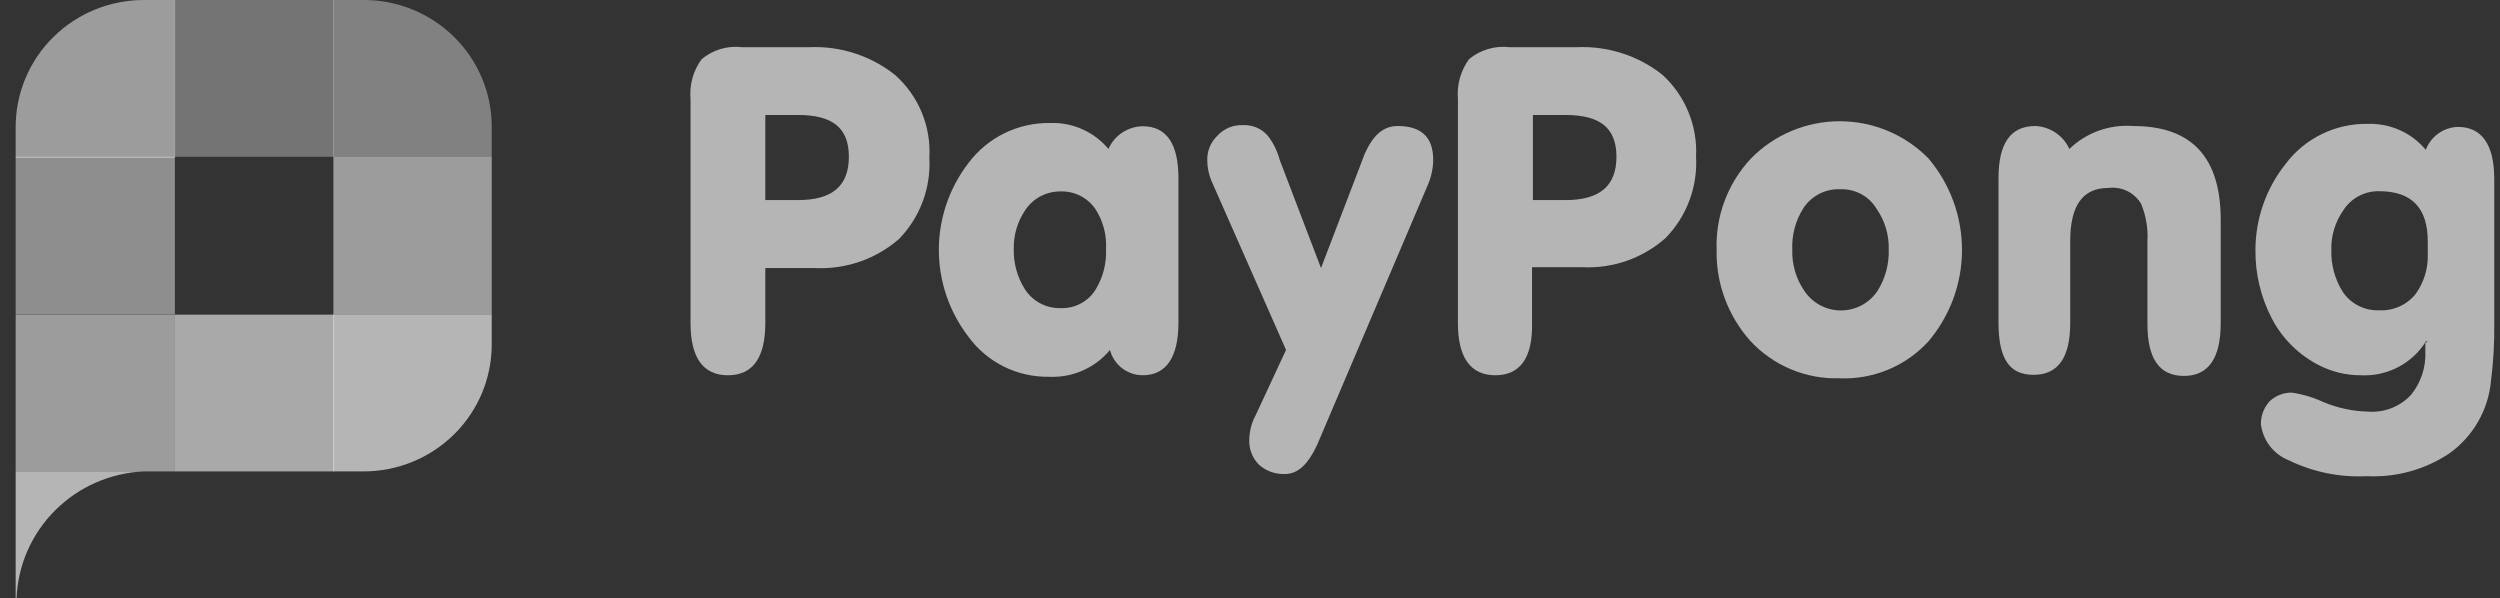 <svg width="117" height="28" viewBox="0 0 117 28" fill="none" xmlns="http://www.w3.org/2000/svg">
<rect x="0" y="0" width="117" height="28" fill="#333333" stroke="none"/>
<path d="M0.774 28C0.835 26.449 1.482 24.978 2.587 23.878C3.692 22.777 5.175 22.129 6.741 22.061H0.733V28H0.774Z" fill="white" fill-opacity="0.64"/>
<path opacity="0.8" d="M8.194 8.64712e-06H6.741C5.953 -0.001 5.172 0.151 4.443 0.449C3.714 0.747 3.052 1.184 2.494 1.736C1.936 2.287 1.493 2.942 1.191 3.664C0.889 4.385 0.733 5.158 0.733 5.939V7.378H8.194V8.64712e-06Z" fill="white" fill-opacity="0.64"/>
<path opacity="0.5" d="M15.634 0H8.184V7.337H15.634V0Z" fill="white" fill-opacity="0.64"/>
<path opacity="0.6" d="M23.013 7.337V5.898C23.005 4.329 22.369 2.828 21.245 1.722C20.121 0.617 18.6 -0.003 17.016 8.8076e-06H15.604V7.337H23.013Z" fill="white" fill-opacity="0.64"/>
<path opacity="0.7" d="M8.184 7.337H0.733V14.714H8.184V7.337Z" fill="white" fill-opacity="0.64"/>
<path opacity="0.8" d="M23.013 7.337H15.604V14.714H23.013V7.337Z" fill="white" fill-opacity="0.64"/>
<path opacity="0.8" d="M8.184 14.725H0.733V22.062H8.184V14.725Z" fill="white" fill-opacity="0.64"/>
<path opacity="0.9" d="M15.634 14.725H8.184V22.062H15.634V14.725Z" fill="white" fill-opacity="0.64"/>
<path d="M15.604 22.062H17.016C18.607 22.062 20.132 21.436 21.257 20.322C22.381 19.209 23.013 17.698 23.013 16.123V14.715H15.604V22.062Z" fill="white" fill-opacity="0.64"/>
<path d="M34.067 17.562C32.911 17.562 32.317 16.751 32.317 15.12V4.641C32.256 3.974 32.442 3.308 32.839 2.767C33.099 2.55 33.401 2.389 33.727 2.293C34.053 2.197 34.395 2.168 34.732 2.209H37.864C39.32 2.142 40.75 2.603 41.886 3.506C42.431 3.99 42.859 4.59 43.137 5.26C43.415 5.93 43.537 6.654 43.493 7.377C43.534 8.073 43.43 8.769 43.187 9.423C42.944 10.077 42.567 10.674 42.081 11.178C41.003 12.12 39.597 12.611 38.161 12.546H35.817V15.12C35.817 16.751 35.224 17.562 34.067 17.562ZM35.817 9.364H37.342C38.949 9.364 39.727 8.705 39.727 7.337C39.727 5.969 38.949 5.381 37.342 5.381H35.817V9.364Z" fill="white" fill-opacity="0.64"/>
<path d="M51.947 16.377C51.603 16.794 51.164 17.125 50.666 17.343C50.168 17.562 49.625 17.661 49.081 17.633C48.347 17.643 47.62 17.477 46.965 17.149C46.309 16.82 45.743 16.34 45.315 15.748C44.422 14.582 43.938 13.158 43.938 11.695C43.938 10.231 44.422 8.807 45.315 7.641C45.756 7.046 46.335 6.565 47.003 6.237C47.67 5.909 48.408 5.744 49.153 5.756C49.671 5.739 50.185 5.839 50.657 6.05C51.13 6.261 51.546 6.576 51.876 6.972C52.011 6.662 52.233 6.397 52.516 6.208C52.799 6.02 53.131 5.915 53.472 5.908C54.588 5.908 55.151 6.719 55.151 8.34V15.089C55.151 16.711 54.588 17.562 53.472 17.562C53.121 17.559 52.781 17.441 52.505 17.227C52.23 17.012 52.033 16.713 51.947 16.377ZM47.444 11.654C47.428 12.319 47.61 12.975 47.966 13.539C48.145 13.817 48.393 14.045 48.688 14.199C48.982 14.354 49.312 14.43 49.644 14.421C49.972 14.432 50.297 14.357 50.585 14.201C50.873 14.046 51.114 13.818 51.282 13.539C51.625 12.971 51.792 12.315 51.763 11.654C51.798 11.005 51.63 10.361 51.282 9.81C51.105 9.541 50.862 9.322 50.575 9.173C50.289 9.024 49.968 8.95 49.644 8.958C49.32 8.954 48.999 9.029 48.712 9.178C48.424 9.326 48.178 9.544 47.997 9.81C47.622 10.352 47.429 10.997 47.444 11.654Z" fill="white" fill-opacity="0.64"/>
<path d="M65.405 5.898C66.521 5.898 67.074 6.415 67.074 7.489C67.068 7.894 66.981 8.293 66.818 8.665L61.639 20.825C61.23 21.707 60.749 22.183 60.145 22.183C59.694 22.203 59.252 22.047 58.917 21.747C58.763 21.592 58.643 21.406 58.566 21.201C58.488 20.997 58.454 20.779 58.466 20.562C58.475 20.161 58.58 19.769 58.773 19.417L60.186 16.376L56.686 8.442C56.567 8.148 56.504 7.835 56.501 7.519C56.492 7.301 56.53 7.083 56.613 6.88C56.696 6.677 56.822 6.494 56.982 6.344C57.132 6.181 57.316 6.053 57.521 5.969C57.726 5.885 57.948 5.847 58.17 5.857C58.387 5.846 58.604 5.884 58.805 5.968C59.005 6.053 59.183 6.181 59.326 6.344C59.588 6.682 59.779 7.067 59.889 7.479L61.823 12.546L63.87 7.195C64.249 6.344 64.73 5.898 65.405 5.898Z" fill="white" fill-opacity="0.64"/>
<path d="M69.98 17.562C68.834 17.562 68.23 16.751 68.23 15.12V4.641C68.173 3.975 68.358 3.31 68.752 2.767C69.014 2.55 69.318 2.388 69.645 2.293C69.972 2.197 70.316 2.168 70.655 2.209H73.787C75.243 2.142 76.673 2.603 77.809 3.506C78.337 3.993 78.751 4.588 79.021 5.25C79.292 5.911 79.413 6.624 79.375 7.337C79.415 8.033 79.309 8.73 79.064 9.384C78.819 10.038 78.441 10.635 77.952 11.137C76.882 12.086 75.477 12.578 74.043 12.505H71.699V15.089C71.74 16.751 71.136 17.562 69.98 17.562ZM71.74 9.364H73.265C74.862 9.364 75.65 8.705 75.65 7.337C75.65 5.969 74.862 5.381 73.265 5.381H71.74V9.364Z" fill="white" fill-opacity="0.64"/>
<path d="M80.338 11.694C80.281 10.115 80.859 8.577 81.945 7.418C82.484 6.866 83.129 6.428 83.843 6.128C84.557 5.829 85.325 5.674 86.1 5.674C86.875 5.674 87.642 5.829 88.356 6.128C89.07 6.428 89.716 6.866 90.255 7.418C91.268 8.618 91.822 10.131 91.822 11.694C91.822 13.258 91.268 14.771 90.255 15.971C89.731 16.547 89.085 17 88.363 17.3C87.641 17.6 86.861 17.738 86.079 17.704C85.296 17.726 84.517 17.579 83.797 17.275C83.076 16.97 82.43 16.515 81.904 15.941C80.863 14.769 80.305 13.254 80.338 11.694ZM83.879 11.694C83.857 12.376 84.054 13.046 84.442 13.61C84.628 13.892 84.882 14.124 85.181 14.284C85.481 14.445 85.816 14.529 86.156 14.529C86.496 14.529 86.832 14.445 87.131 14.284C87.43 14.124 87.684 13.892 87.87 13.61C88.231 13.036 88.412 12.37 88.392 11.694C88.416 11.013 88.219 10.342 87.829 9.779C87.656 9.487 87.405 9.246 87.104 9.084C86.803 8.922 86.463 8.843 86.12 8.857C85.781 8.843 85.444 8.918 85.143 9.072C84.841 9.227 84.585 9.457 84.401 9.739C84.029 10.322 83.847 11.005 83.879 11.694Z" fill="white" fill-opacity="0.64"/>
<path d="M93.53 15.089V8.34C93.53 6.709 94.093 5.898 95.25 5.898C95.59 5.912 95.92 6.02 96.203 6.21C96.484 6.4 96.707 6.664 96.846 6.972C97.238 6.593 97.708 6.3 98.223 6.115C98.739 5.93 99.288 5.856 99.835 5.898C102.588 5.898 103.929 7.378 103.929 10.286V15.12C103.929 16.751 103.366 17.593 102.209 17.593C101.053 17.593 100.5 16.782 100.5 15.16V11.309C100.536 10.704 100.435 10.098 100.203 9.536C100.049 9.277 99.821 9.069 99.548 8.937C99.275 8.806 98.969 8.757 98.668 8.796C97.481 8.796 96.887 9.607 96.887 11.269V15.11C96.887 16.731 96.324 17.542 95.168 17.542C94.011 17.542 93.53 16.751 93.53 15.089Z" fill="white" fill-opacity="0.64"/>
<path d="M113.62 15.971H113.538C113.219 16.486 112.765 16.906 112.224 17.186C111.684 17.466 111.077 17.596 110.468 17.562C109.81 17.562 109.161 17.41 108.574 17.116C107.592 16.627 106.796 15.838 106.302 14.867C105.803 13.893 105.547 12.816 105.555 11.725C105.55 10.255 106.047 8.826 106.967 7.671C107.411 7.08 107.99 6.601 108.658 6.275C109.325 5.949 110.061 5.785 110.805 5.797C111.323 5.779 111.837 5.88 112.31 6.091C112.782 6.301 113.198 6.617 113.528 7.013C113.641 6.707 113.844 6.442 114.11 6.251C114.376 6.059 114.693 5.951 115.022 5.939C116.137 5.939 116.731 6.749 116.731 8.381V15.13C116.744 16.031 116.692 16.932 116.578 17.826C116.518 18.494 116.314 19.142 115.98 19.725C115.647 20.309 115.191 20.815 114.643 21.21C113.502 21.976 112.141 22.353 110.764 22.285C109.506 22.349 108.252 22.094 107.121 21.545C106.769 21.405 106.462 21.174 106.231 20.877C106.001 20.579 105.855 20.225 105.811 19.852C105.804 19.456 105.951 19.072 106.22 18.778C106.497 18.519 106.863 18.374 107.244 18.373C107.761 18.447 108.265 18.597 108.738 18.819C109.409 19.099 110.128 19.25 110.856 19.265C111.224 19.289 111.592 19.231 111.933 19.096C112.275 18.961 112.582 18.752 112.832 18.484C113.297 17.912 113.537 17.192 113.507 16.457V16.052L113.62 15.971ZM113.62 11.918V11.309C113.62 9.729 112.873 8.948 111.337 8.948C111.005 8.943 110.678 9.022 110.385 9.178C110.093 9.334 109.847 9.562 109.669 9.84C109.283 10.389 109.086 11.046 109.106 11.715C109.091 12.393 109.272 13.061 109.628 13.64C109.812 13.921 110.066 14.15 110.366 14.304C110.665 14.459 111 14.534 111.337 14.522C111.665 14.54 111.993 14.479 112.292 14.345C112.591 14.211 112.854 14.007 113.057 13.752C113.439 13.216 113.637 12.573 113.62 11.918Z" fill="white" fill-opacity="0.64"/>
</svg>
